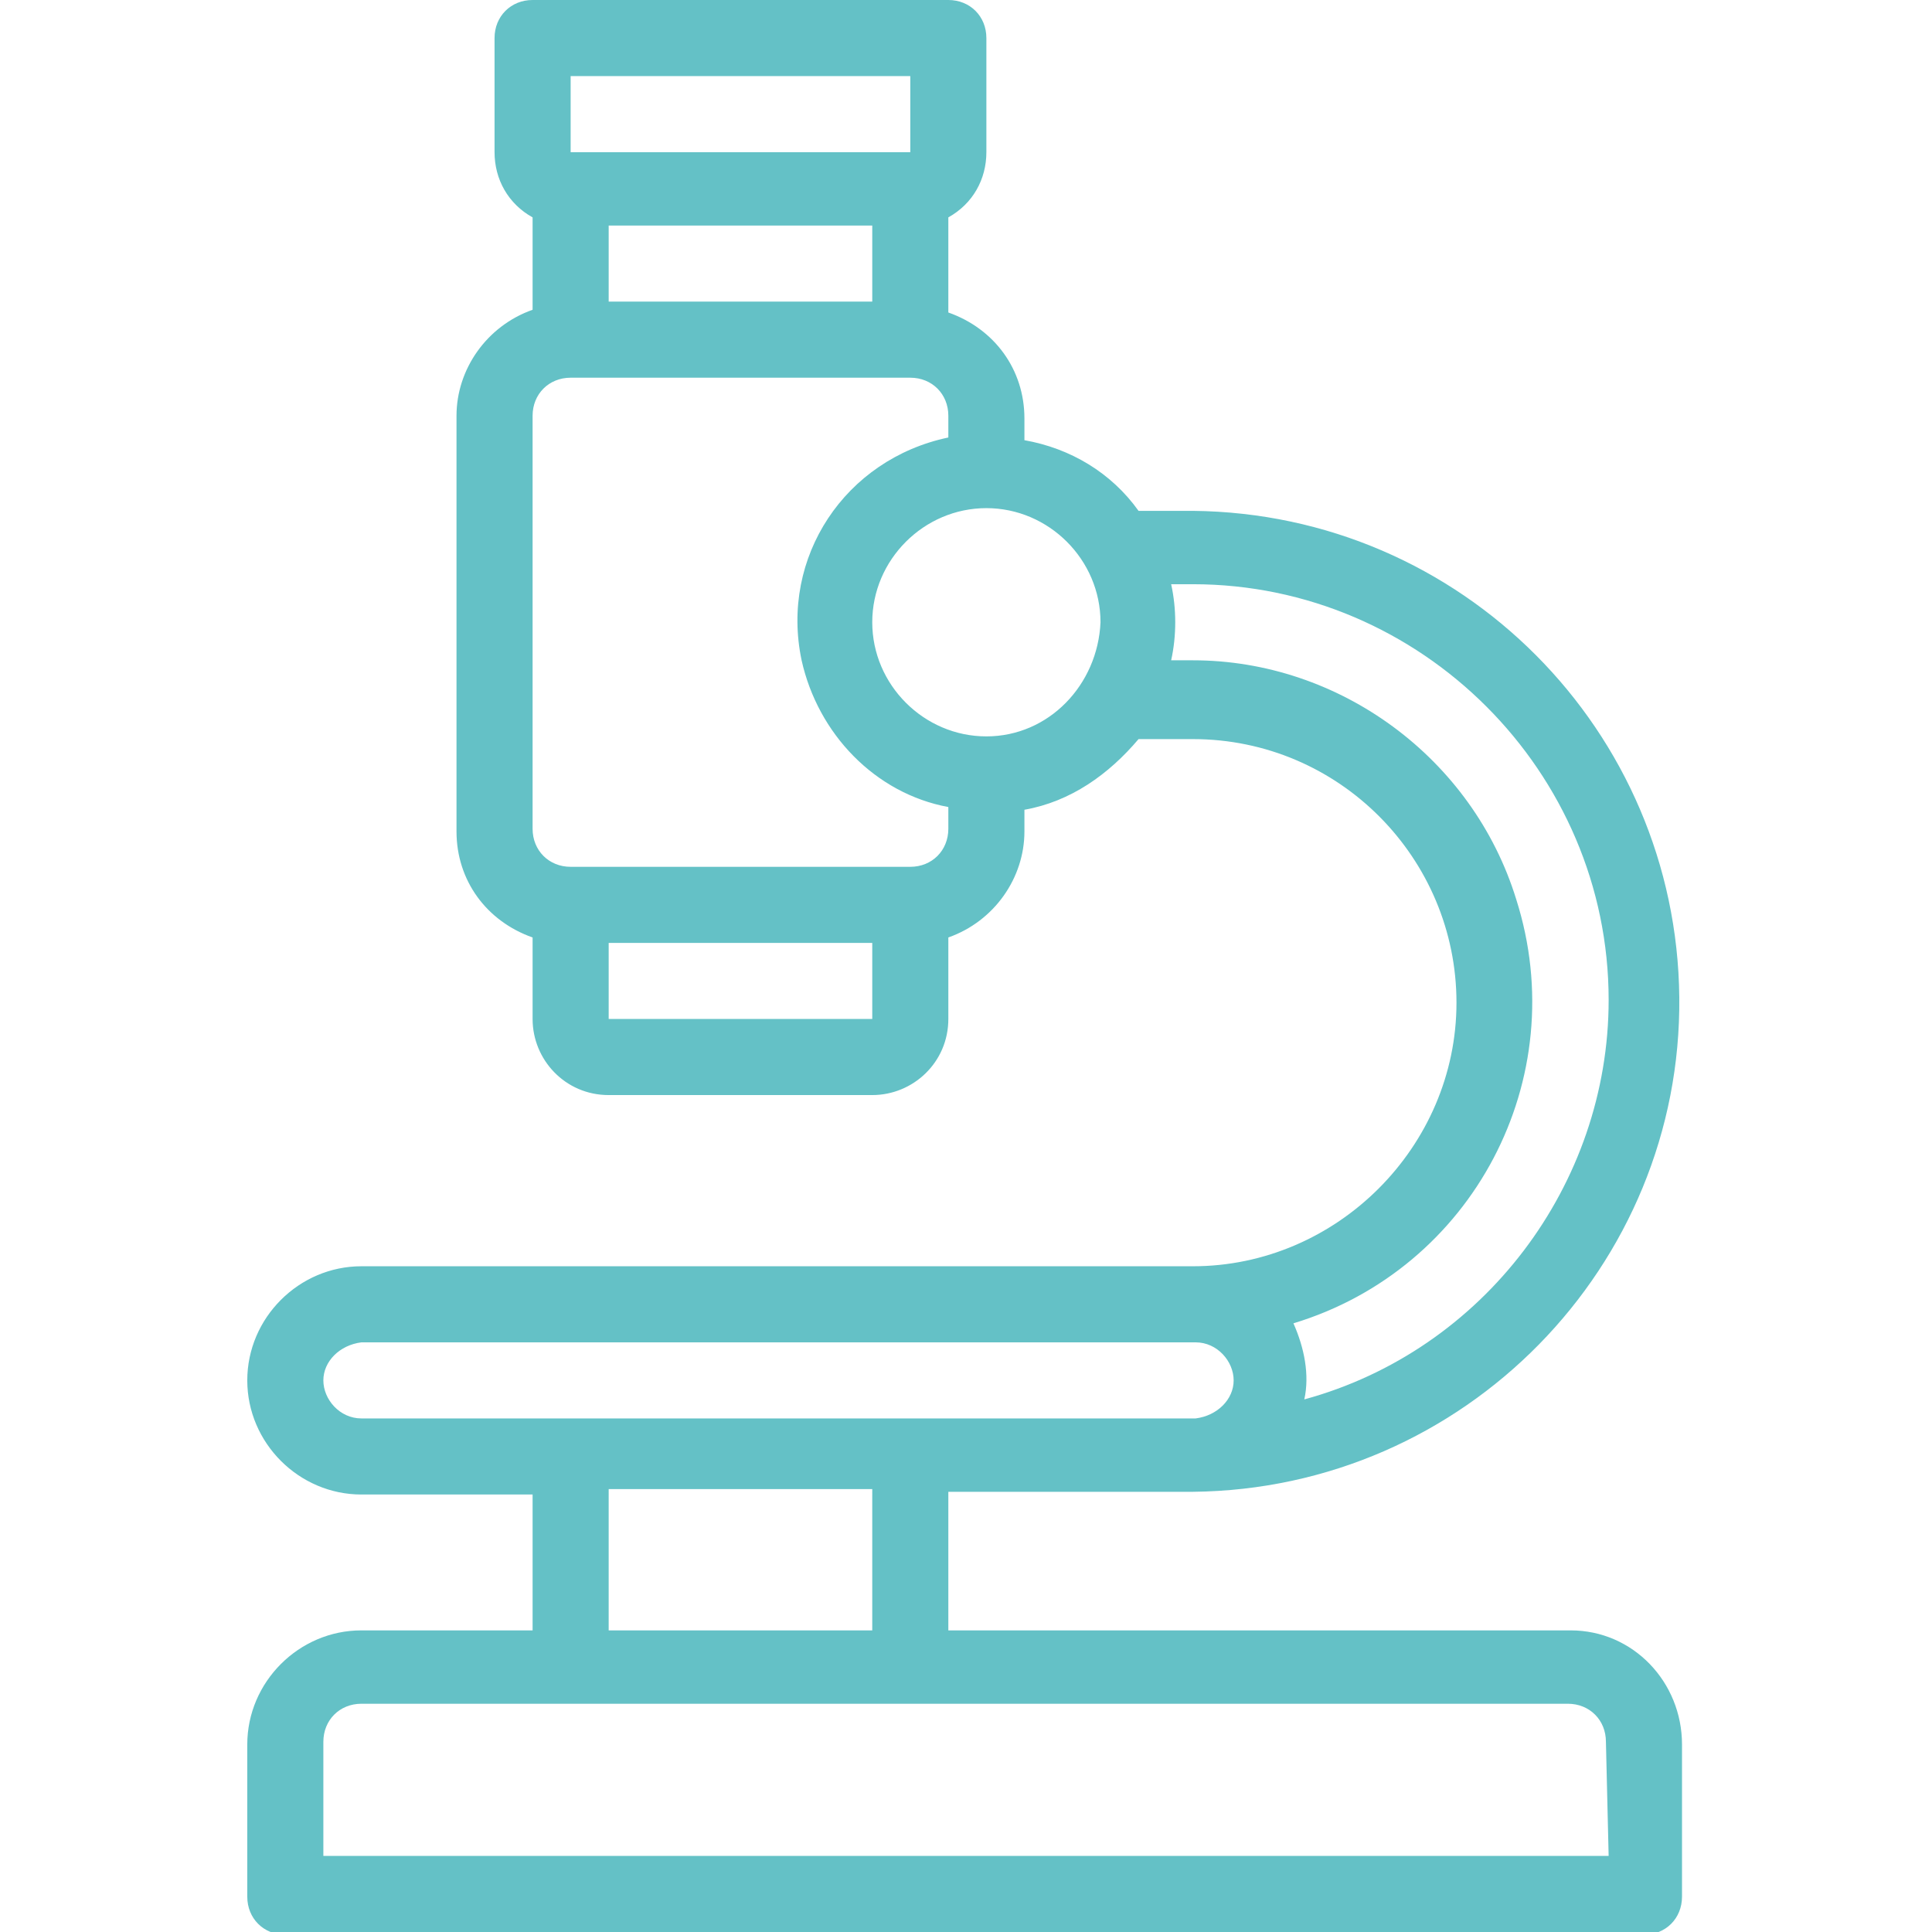 <?xml version="1.0" encoding="utf-8"?>
<!-- Generator: Adobe Illustrator 24.3.0, SVG Export Plug-In . SVG Version: 6.00 Build 0)  -->
<svg version="1.1" id="Vrstva_1" xmlns="http://www.w3.org/2000/svg" xmlns:xlink="http://www.w3.org/1999/xlink" x="0px" y="0px"
	 viewBox="0 0 71.1 71.1" style="enable-background:new 0 0 71.1 71.1;" xml:space="preserve">
<style type="text/css">
	.st0{fill:#64C1C6;}
</style>
<g id="microscope" transform="translate(150.999 946.304)">
	<g id="Group_21" transform="translate(-150.999 -946.304)">
		<path id="Path_32" class="st0" d="M57.8,60H34.9v-5.1h9c10-0.1,18-8.3,17.9-18.2c-0.1-9.8-8-17.8-17.9-17.9h-2
			c-1-1.4-2.5-2.3-4.2-2.6v-0.8c0-1.8-1.1-3.3-2.8-3.9V8c0.9-0.5,1.4-1.4,1.4-2.4V1.4c0-0.8-0.6-1.4-1.4-1.4H19.6
			c-0.8,0-1.4,0.6-1.4,1.4v4.2c0,1,0.5,1.9,1.4,2.4v3.4c-1.7,0.6-2.8,2.2-2.8,3.9v15.3c0,1.8,1.1,3.3,2.8,3.9v3
			c0,1.5,1.2,2.8,2.8,2.8h9.7c1.5,0,2.8-1.2,2.8-2.8v-3c1.7-0.6,2.8-2.2,2.8-3.9v-0.8c1.7-0.3,3.1-1.3,4.2-2.6h2
			c5.4,0,9.7,4.4,9.7,9.7s-4.4,9.7-9.7,9.7H33.5c-0.8,0-1.4,0.6-1.4,1.4c0,0.8,0.6,1.4,1.4,1.4c0,0,0,0,0.1,0h10.4
			c0.8,0,1.4,0.7,1.4,1.4c0,0.7-0.6,1.3-1.4,1.4H13.3c-0.8,0-1.4-0.7-1.4-1.4c0-0.7,0.6-1.3,1.4-1.4h21.6c0.8,0,1.4-0.6,1.4-1.4
			c0-0.8-0.6-1.4-1.4-1.4c0,0,0,0-0.1,0H13.3c-2.3,0-4.2,1.9-4.2,4.2s1.9,4.2,4.2,4.2h6.3V60h-6.3c-2.3,0-4.2,1.9-4.2,4.2v5.6
			c0,0.8,0.6,1.4,1.4,1.4h50c0.8,0,1.4-0.6,1.4-1.4v-5.6C61.9,61.9,60.1,60,57.8,60z M22.4,11.1V8.3h9.7v2.8L22.4,11.1z M21,2.8
			h12.5v2.8H21V2.8z M22.4,37.5v-2.8h9.7v2.8H22.4z M33.5,31.9H21c-0.8,0-1.4-0.6-1.4-1.4V15.3c0-0.8,0.6-1.4,1.4-1.4h12.5
			c0.8,0,1.4,0.6,1.4,1.4v0.8c-3.8,0.8-6.2,4.4-5.4,8.2c0.6,2.7,2.7,4.9,5.4,5.4v0.8C34.9,31.3,34.3,31.9,33.5,31.9z M36.3,27.1
			c-2.3,0-4.2-1.9-4.2-4.2s1.9-4.2,4.2-4.2c2.3,0,4.2,1.9,4.2,4.2C40.4,25.2,38.6,27.1,36.3,27.1z M47.6,48.7c6.6-2,10.3-9,8.2-15.6
			c-1.6-5.2-6.5-8.8-11.9-8.8h-0.8c0.2-0.9,0.2-1.9,0-2.8h0.8c8.4,0,15.3,6.9,15.3,15.3c0,6.8-4.6,12.9-11.2,14.7
			C48.2,50.6,48,49.6,47.6,48.7L47.6,48.7z M22.4,54.8h9.7V60h-9.7V54.8z M59.2,68.3H11.9v-4.2c0-0.8,0.6-1.4,1.4-1.4h44.4
			c0.8,0,1.4,0.6,1.4,1.4L59.2,68.3z"/>
	</g>
</g>
</svg>
